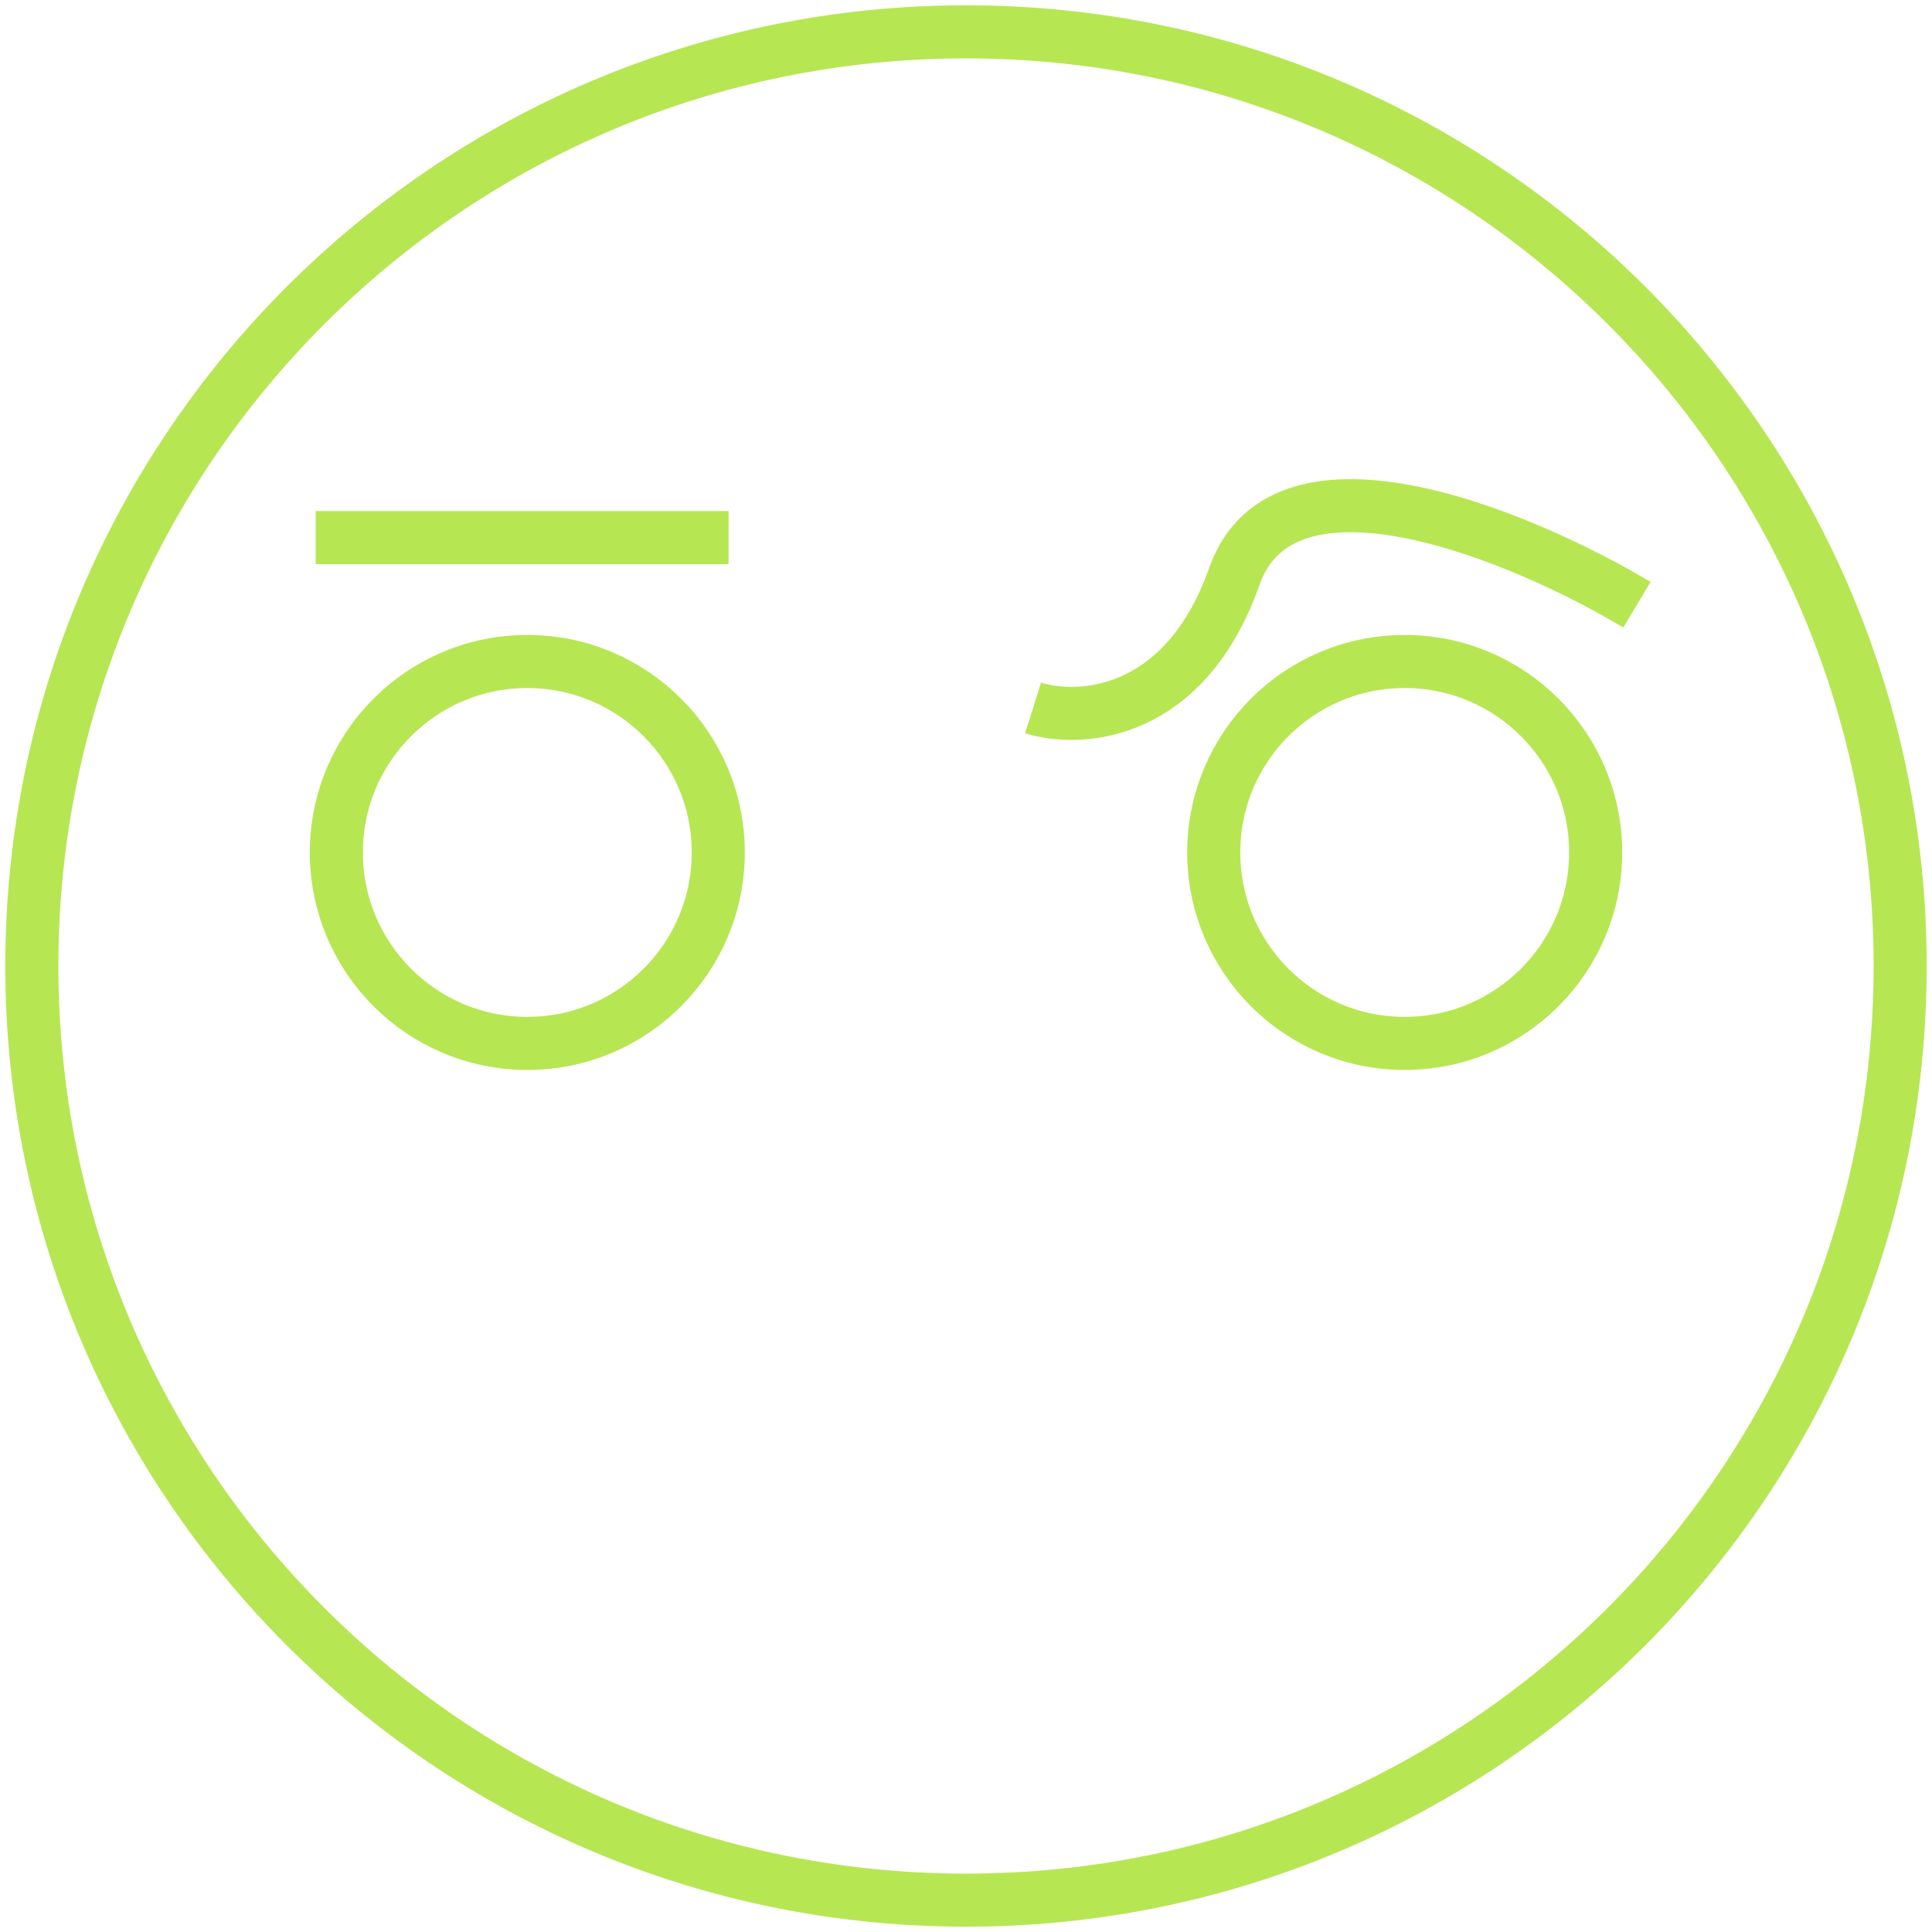 <svg width="182" height="182" viewBox="0 0 182 182" fill="none" xmlns="http://www.w3.org/2000/svg">
<path id="Vector" d="M29.74 50.646H68.635M97.32 66.69C101.696 68.068 111.614 67.517 116.282 54.292C120.949 41.068 143.508 50.565 154.204 56.967M179 91C179 139.601 139.601 179 91 179C42.399 179 3 139.601 3 91C3 42.399 42.399 3 91 3C139.601 3 179 42.399 179 91ZM67.663 80.304C67.663 90.239 59.609 98.293 49.674 98.293C39.739 98.293 31.685 90.239 31.685 80.304C31.685 70.369 39.739 62.315 49.674 62.315C59.609 62.315 67.663 70.369 67.663 80.304ZM150.315 80.304C150.315 90.239 142.261 98.293 132.326 98.293C122.391 98.293 114.337 90.239 114.337 80.304C114.337 70.369 122.391 62.315 132.326 62.315C142.261 62.315 150.315 70.369 150.315 80.304Z" stroke="#B7E653" stroke-width="5"/>
</svg>
